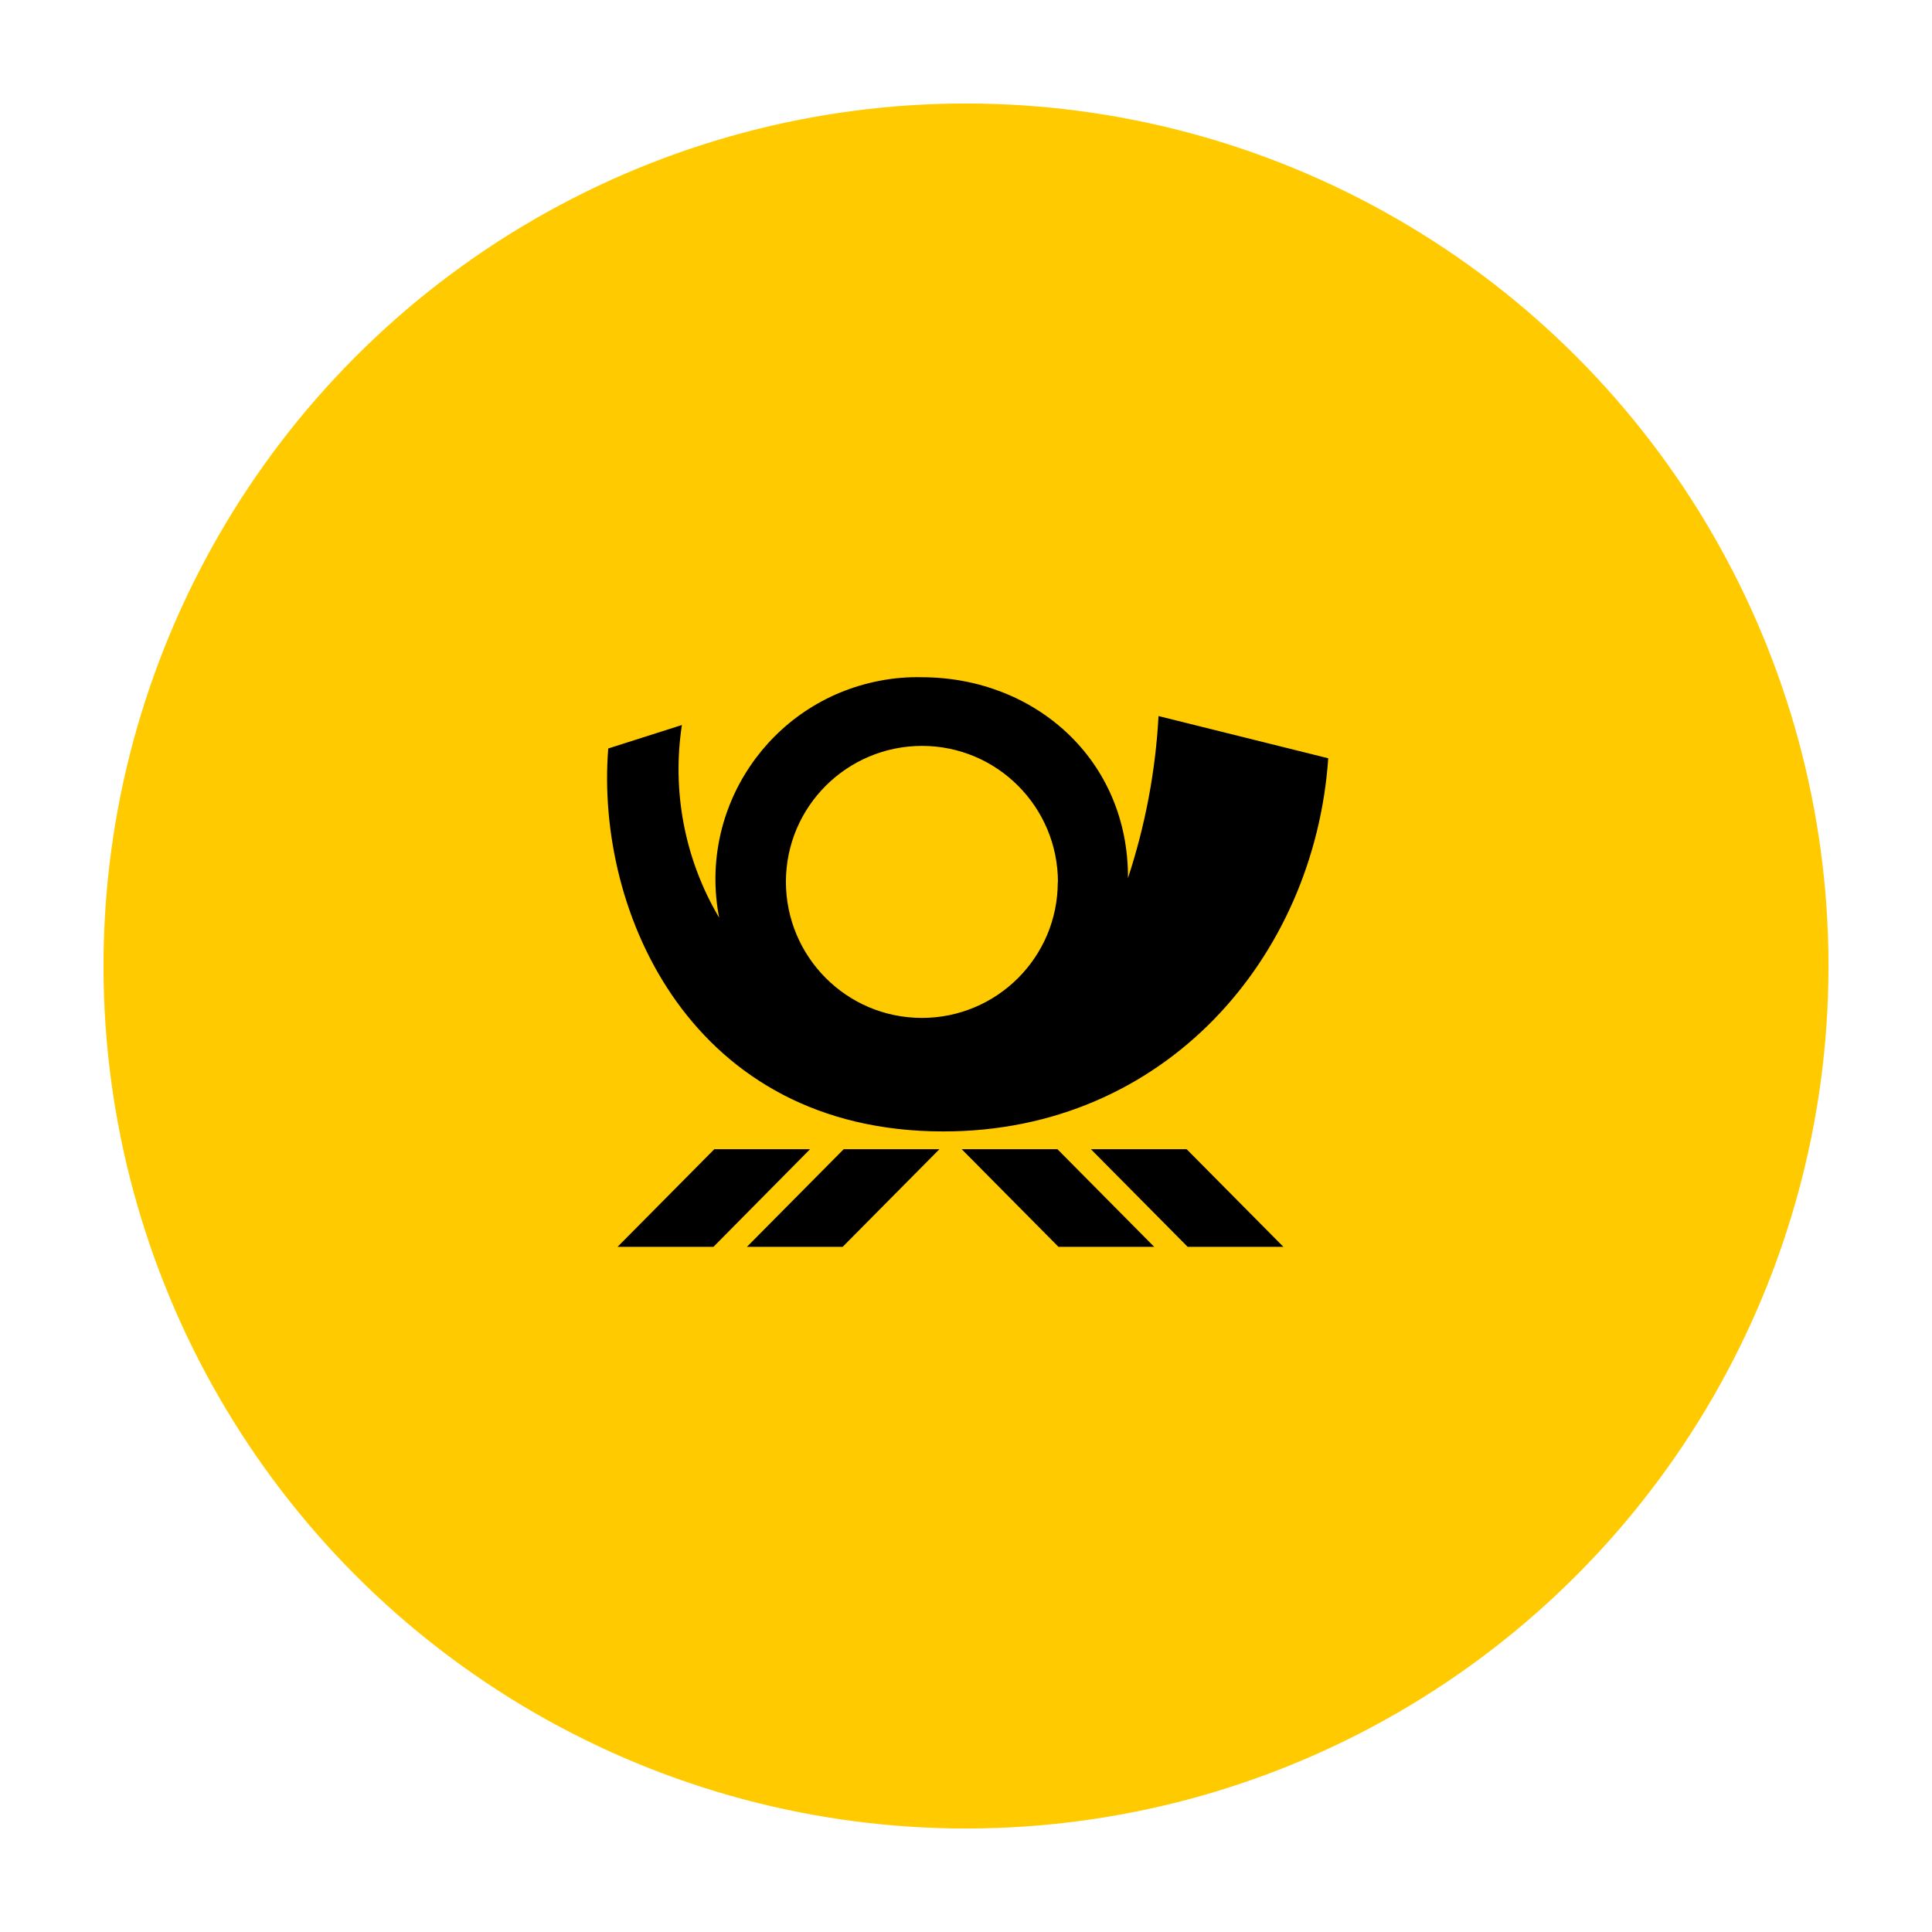 <svg viewBox="0 0 112 112" xmlns="http://www.w3.org/2000/svg"><circle cx="56" cy="56" fill="#ffcb00" r="50"/><path d="m48.91 66.62h5.55l-5.61 5.66h-5.55zm-13.1 5.66h5.55l5.6-5.66h-5.55l-5.61 5.66zm25.49-5.66h-5.55l5.61 5.66h5.55zm7.49 0h-5.55l5.61 5.66h5.55zm8.21-22.67c-.79 11.54-9.46 21.65-22.32 21.64-14.55 0-20.18-12.63-19.42-22.2l4.27-1.36c-.59 3.86.17 7.81 2.16 11.17-1.23-6.35 2.92-12.5 9.28-13.73.81-.16 1.63-.23 2.46-.21 6.56 0 11.99 4.78 11.96 11.64 1-3.04 1.6-6.2 1.77-9.39l9.85 2.45zm-15.67 7.19c0-4.35-3.51-7.89-7.87-7.9-4.35 0-7.89 3.51-7.9 7.87 0 4.35 3.51 7.89 7.87 7.9h.01c4.35 0 7.88-3.52 7.88-7.87z"/></svg>